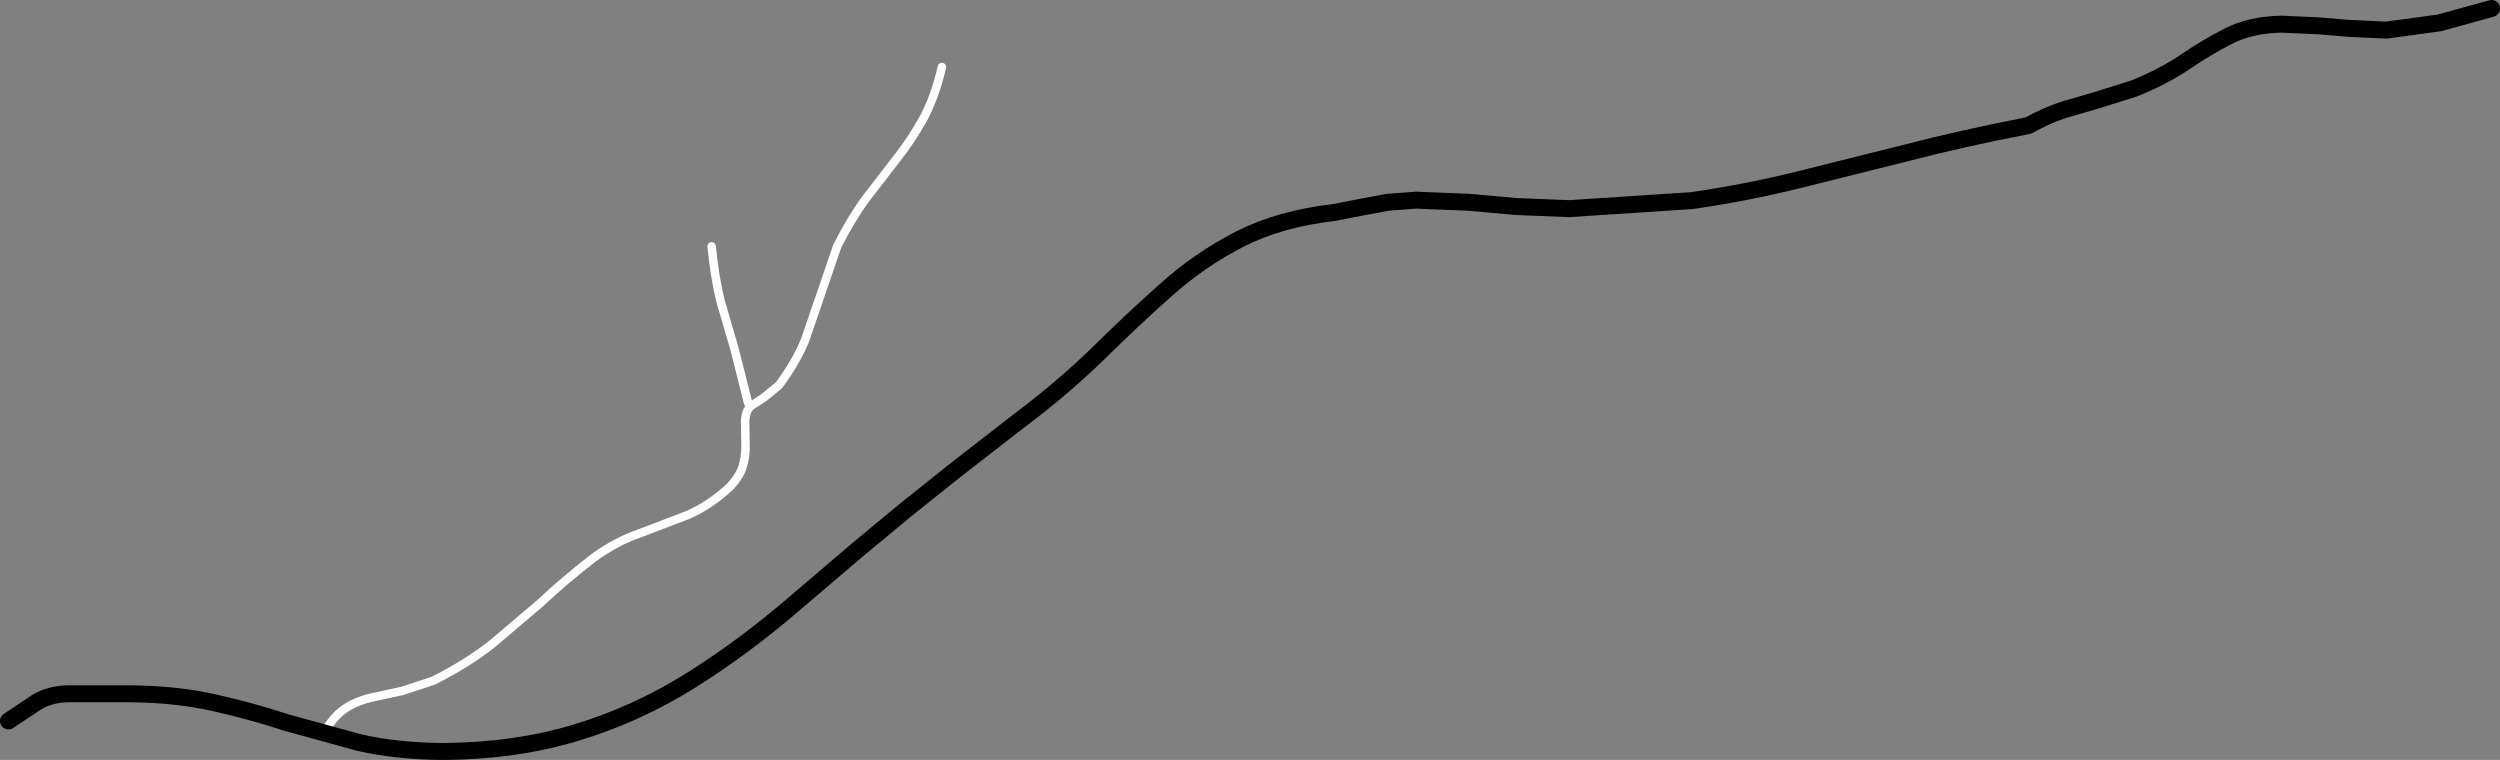 <?xml version="1.0" encoding="UTF-8" standalone="no"?>
<svg xmlns:xlink="http://www.w3.org/1999/xlink" height="89.6px" width="294.75px" xmlns="http://www.w3.org/2000/svg">
  <rect width="100%" height="100%" fill="#808080" stroke="none"/>
  <g transform="matrix(1.0, 0.0, 0.0, 1.0, 2.2, -185.4)">
    <path d="M36.25 271.4 Q37.3 269.65 38.7 268.8 40.1 267.95 41.8 267.6 L45.25 266.85 48.9 265.65 Q52.95 263.6 55.85 261.3 L61.5 256.5 Q64.2 253.95 67.8 251.15 70.5 249.2 73.3 248.25 L78.8 246.15 Q81.5 245.0 83.9 242.75 85.0 241.55 85.35 240.45 85.7 239.35 85.7 238.05 L85.65 235.1 Q85.7 233.8 86.35 233.25 L87.9 232.25 89.65 230.8 Q91.65 228.1 92.7 225.55 L94.5 220.3 96.5 214.45 Q98.1 211.25 99.9 208.8 L103.45 204.2 Q105.2 202.0 106.65 199.4 108.05 196.8 108.85 193.3 M86.0 232.9 L84.4 226.55 82.75 220.9 Q82.05 218.05 81.7 214.45" fill="none" stroke="#ffffff" stroke-linecap="round" stroke-linejoin="round" stroke-width="1.0"/>
    <path d="M-1.2 270.4 L2.1 268.2 Q3.65 267.25 5.75 267.2 L9.45 267.2 13.2 267.2 Q18.6 267.25 23.05 268.25 27.5 269.25 31.6 270.6 L40.15 272.95 Q44.55 273.95 50.0 274.0 58.5 273.95 65.65 271.8 72.8 269.65 79.2 265.65 85.6 261.65 91.95 256.15 L98.75 250.35 104.6 245.5 110.55 240.75 117.7 235.2 Q123.1 231.15 127.25 227.1 131.35 223.05 135.3 219.55 139.2 216.05 143.95 213.6 148.65 211.2 155.1 210.45 L158.45 209.8 161.4 209.25 164.75 209.0 171.0 209.25 176.55 209.75 182.8 210.0 197.3 209.05 Q203.8 208.1 209.85 206.6 L222.45 203.45 Q228.95 201.75 236.95 200.2 239.1 199.0 241.1 198.35 L245.05 197.2 249.35 195.85 Q252.75 194.5 255.35 192.75 257.9 191.0 260.55 189.65 263.2 188.3 266.85 188.25 L271.25 188.45 274.8 188.75 279.15 188.95 285.4 188.1 291.55 186.4" fill="none" stroke="#000000" stroke-linecap="round" stroke-linejoin="round" stroke-width="2.0"/>
  </g>
</svg>
